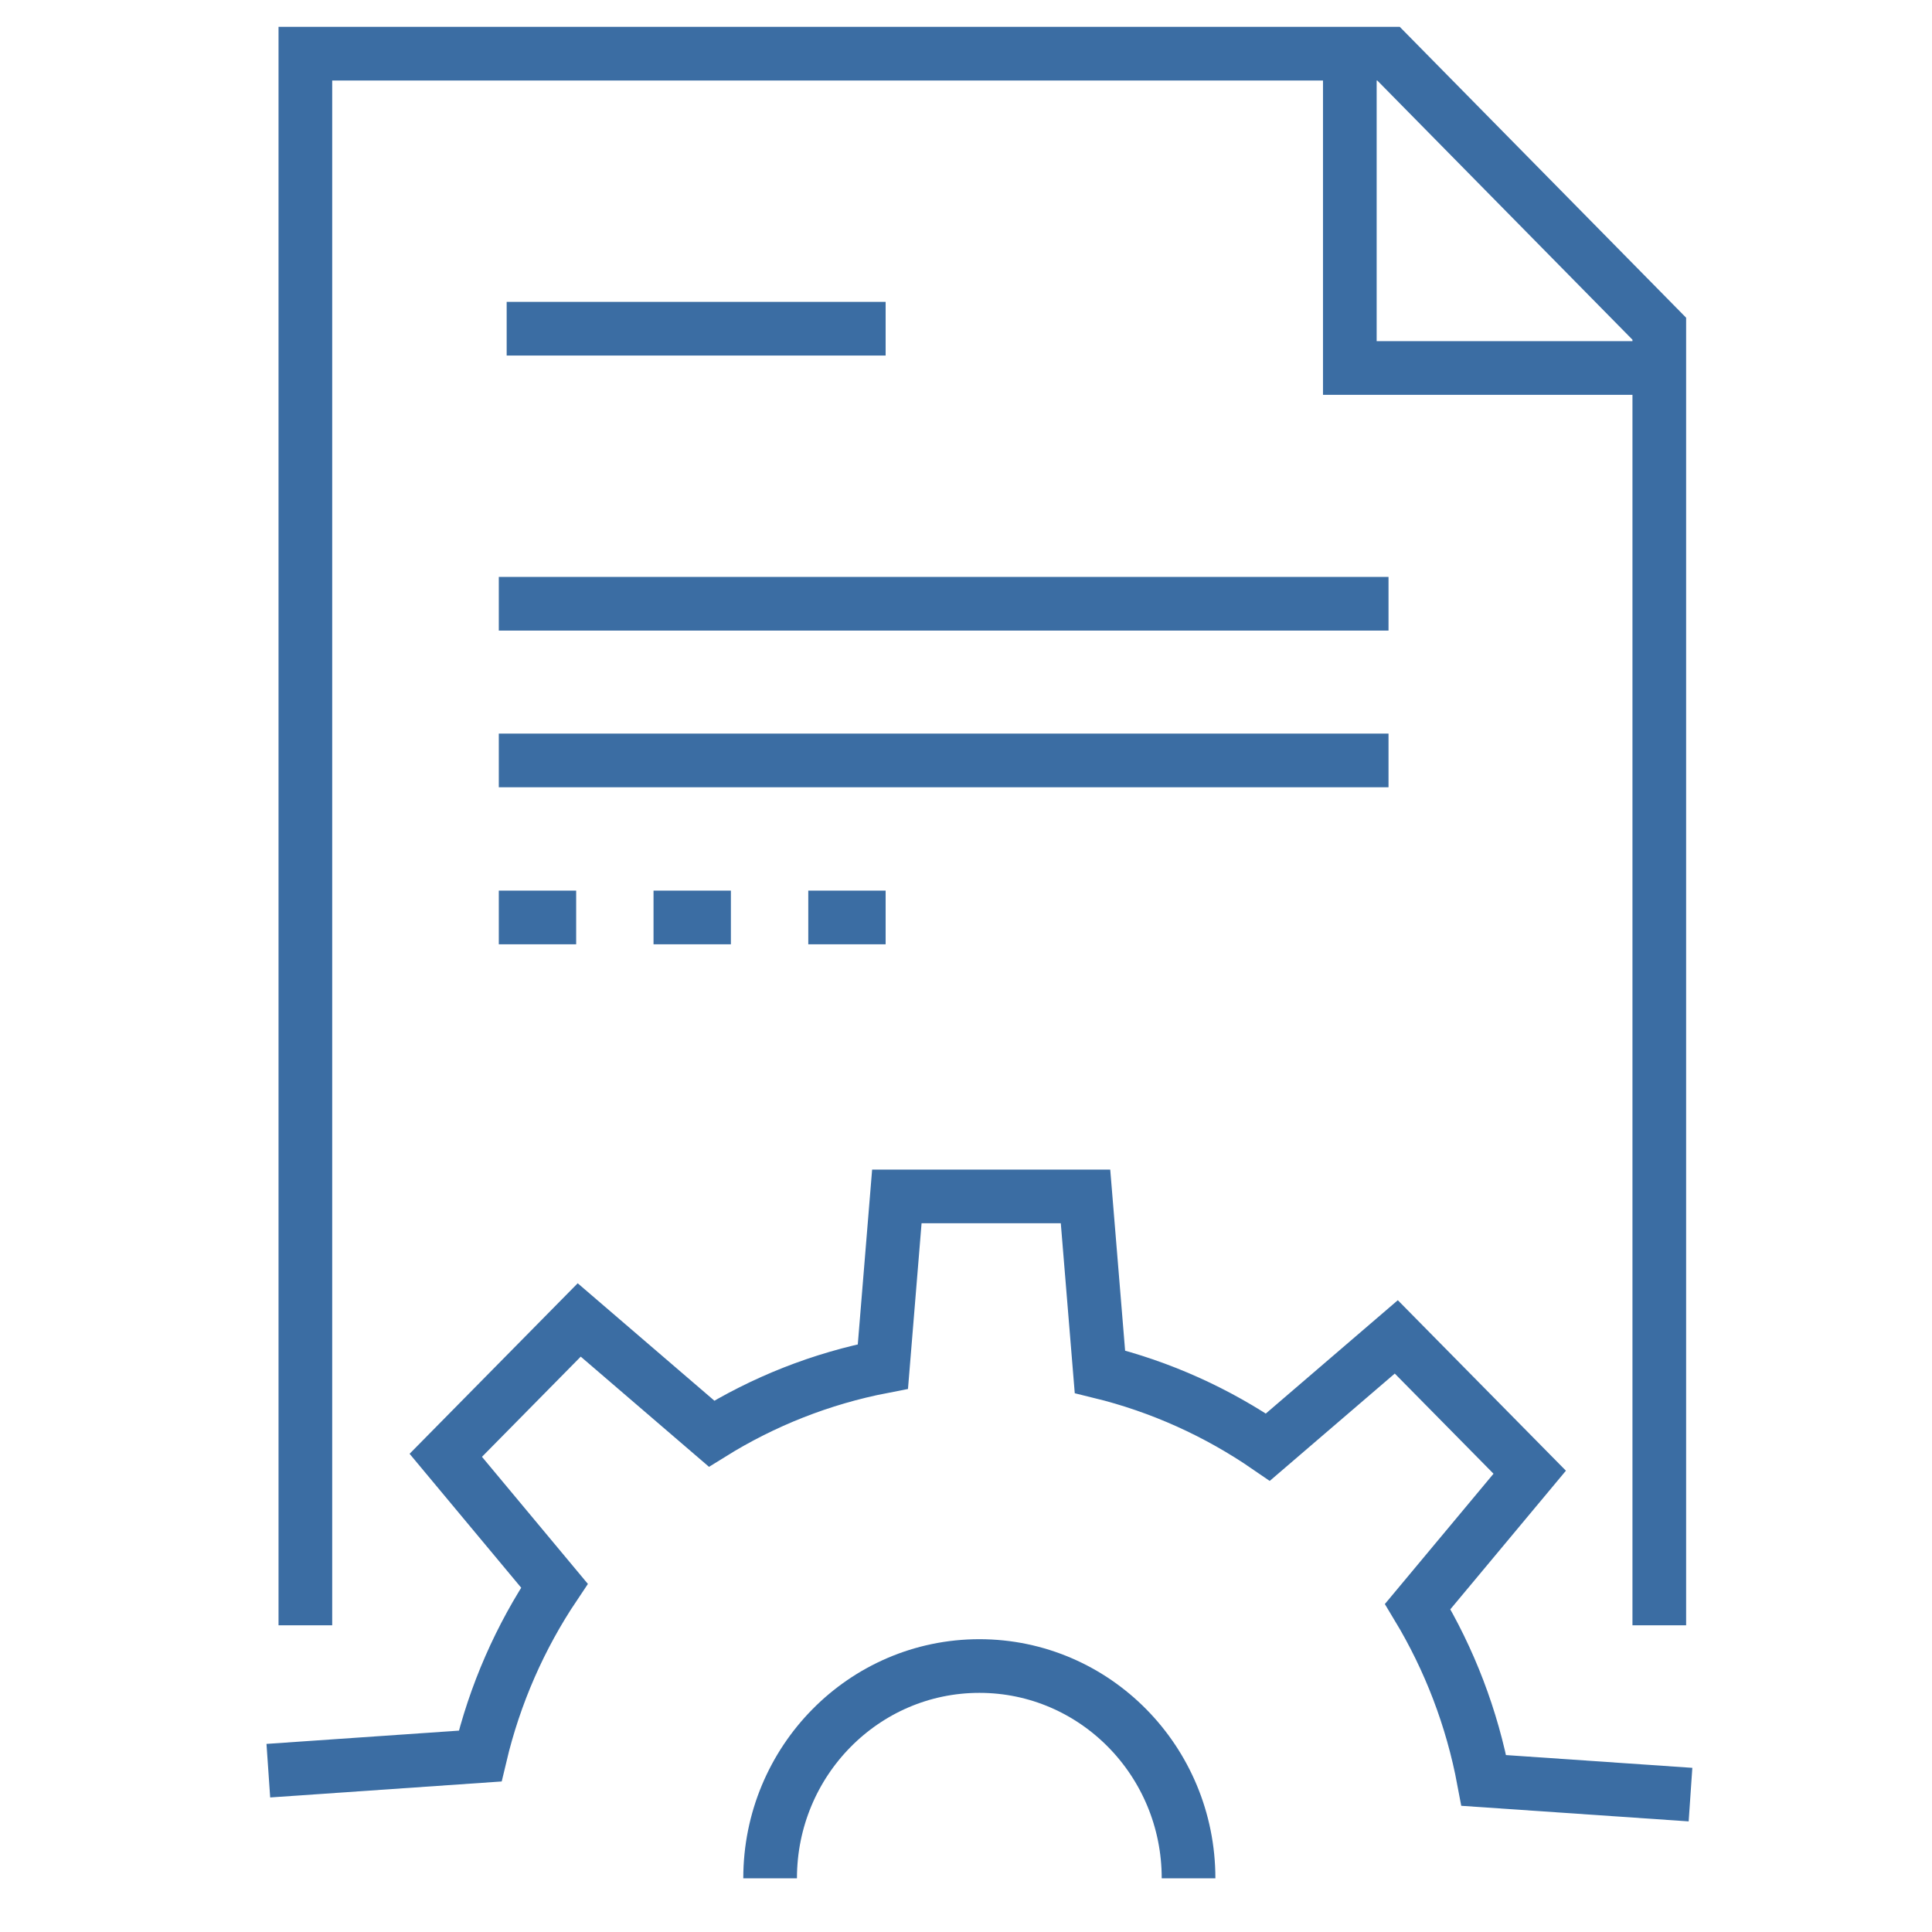 <svg xmlns="http://www.w3.org/2000/svg" width="72" height="72" viewBox="0 0 72 72">
  <g fill="none" fill-rule="evenodd" stroke="#3B6DA3" stroke-width="2" transform="translate(10 2)">
    <polyline points="1.38 58.571 1.38 0 41.746 0 51.837 10.25 51.837 58.571"/>
    <polyline points="40.304 0 40.304 11.714 51.837 11.714"/>
    <path d="M53,64.88 L45.297,64.352 C44.86,62.017 44.012,59.829 42.833,57.872 L47.008,52.865 L42.036,47.822 L37.251,51.93 C35.374,50.639 33.261,49.677 30.991,49.122 L30.454,42.587 L23.423,42.587 L22.903,48.926 C20.602,49.371 18.448,50.229 16.518,51.428 L11.586,47.191 L6.613,52.235 L10.662,57.094 C9.388,58.995 8.44,61.139 7.894,63.443 L0,63.988"/>
    <path d="M0,7.912 C0,3.544 3.492,0 7.799,0 C12.105,0 15.594,3.544 15.594,7.912" transform="translate(18.7 60.088)"/>
    <line x1="8.882" x2="23.005" y1="10.25" y2="10.25"/>
    <line x1="8.589" x2="41.746" y1="20.5" y2="20.5"/>
    <line x1="8.589" x2="41.746" y1="26.339" y2="26.339"/>
    <line x1="8.589" x2="11.472" y1="32.191" y2="32.191"/>
    <line x1="14.355" x2="17.238" y1="32.191" y2="32.191"/>
    <line x1="20.122" x2="23.005" y1="32.191" y2="32.191"/>
  </g>
</svg>
